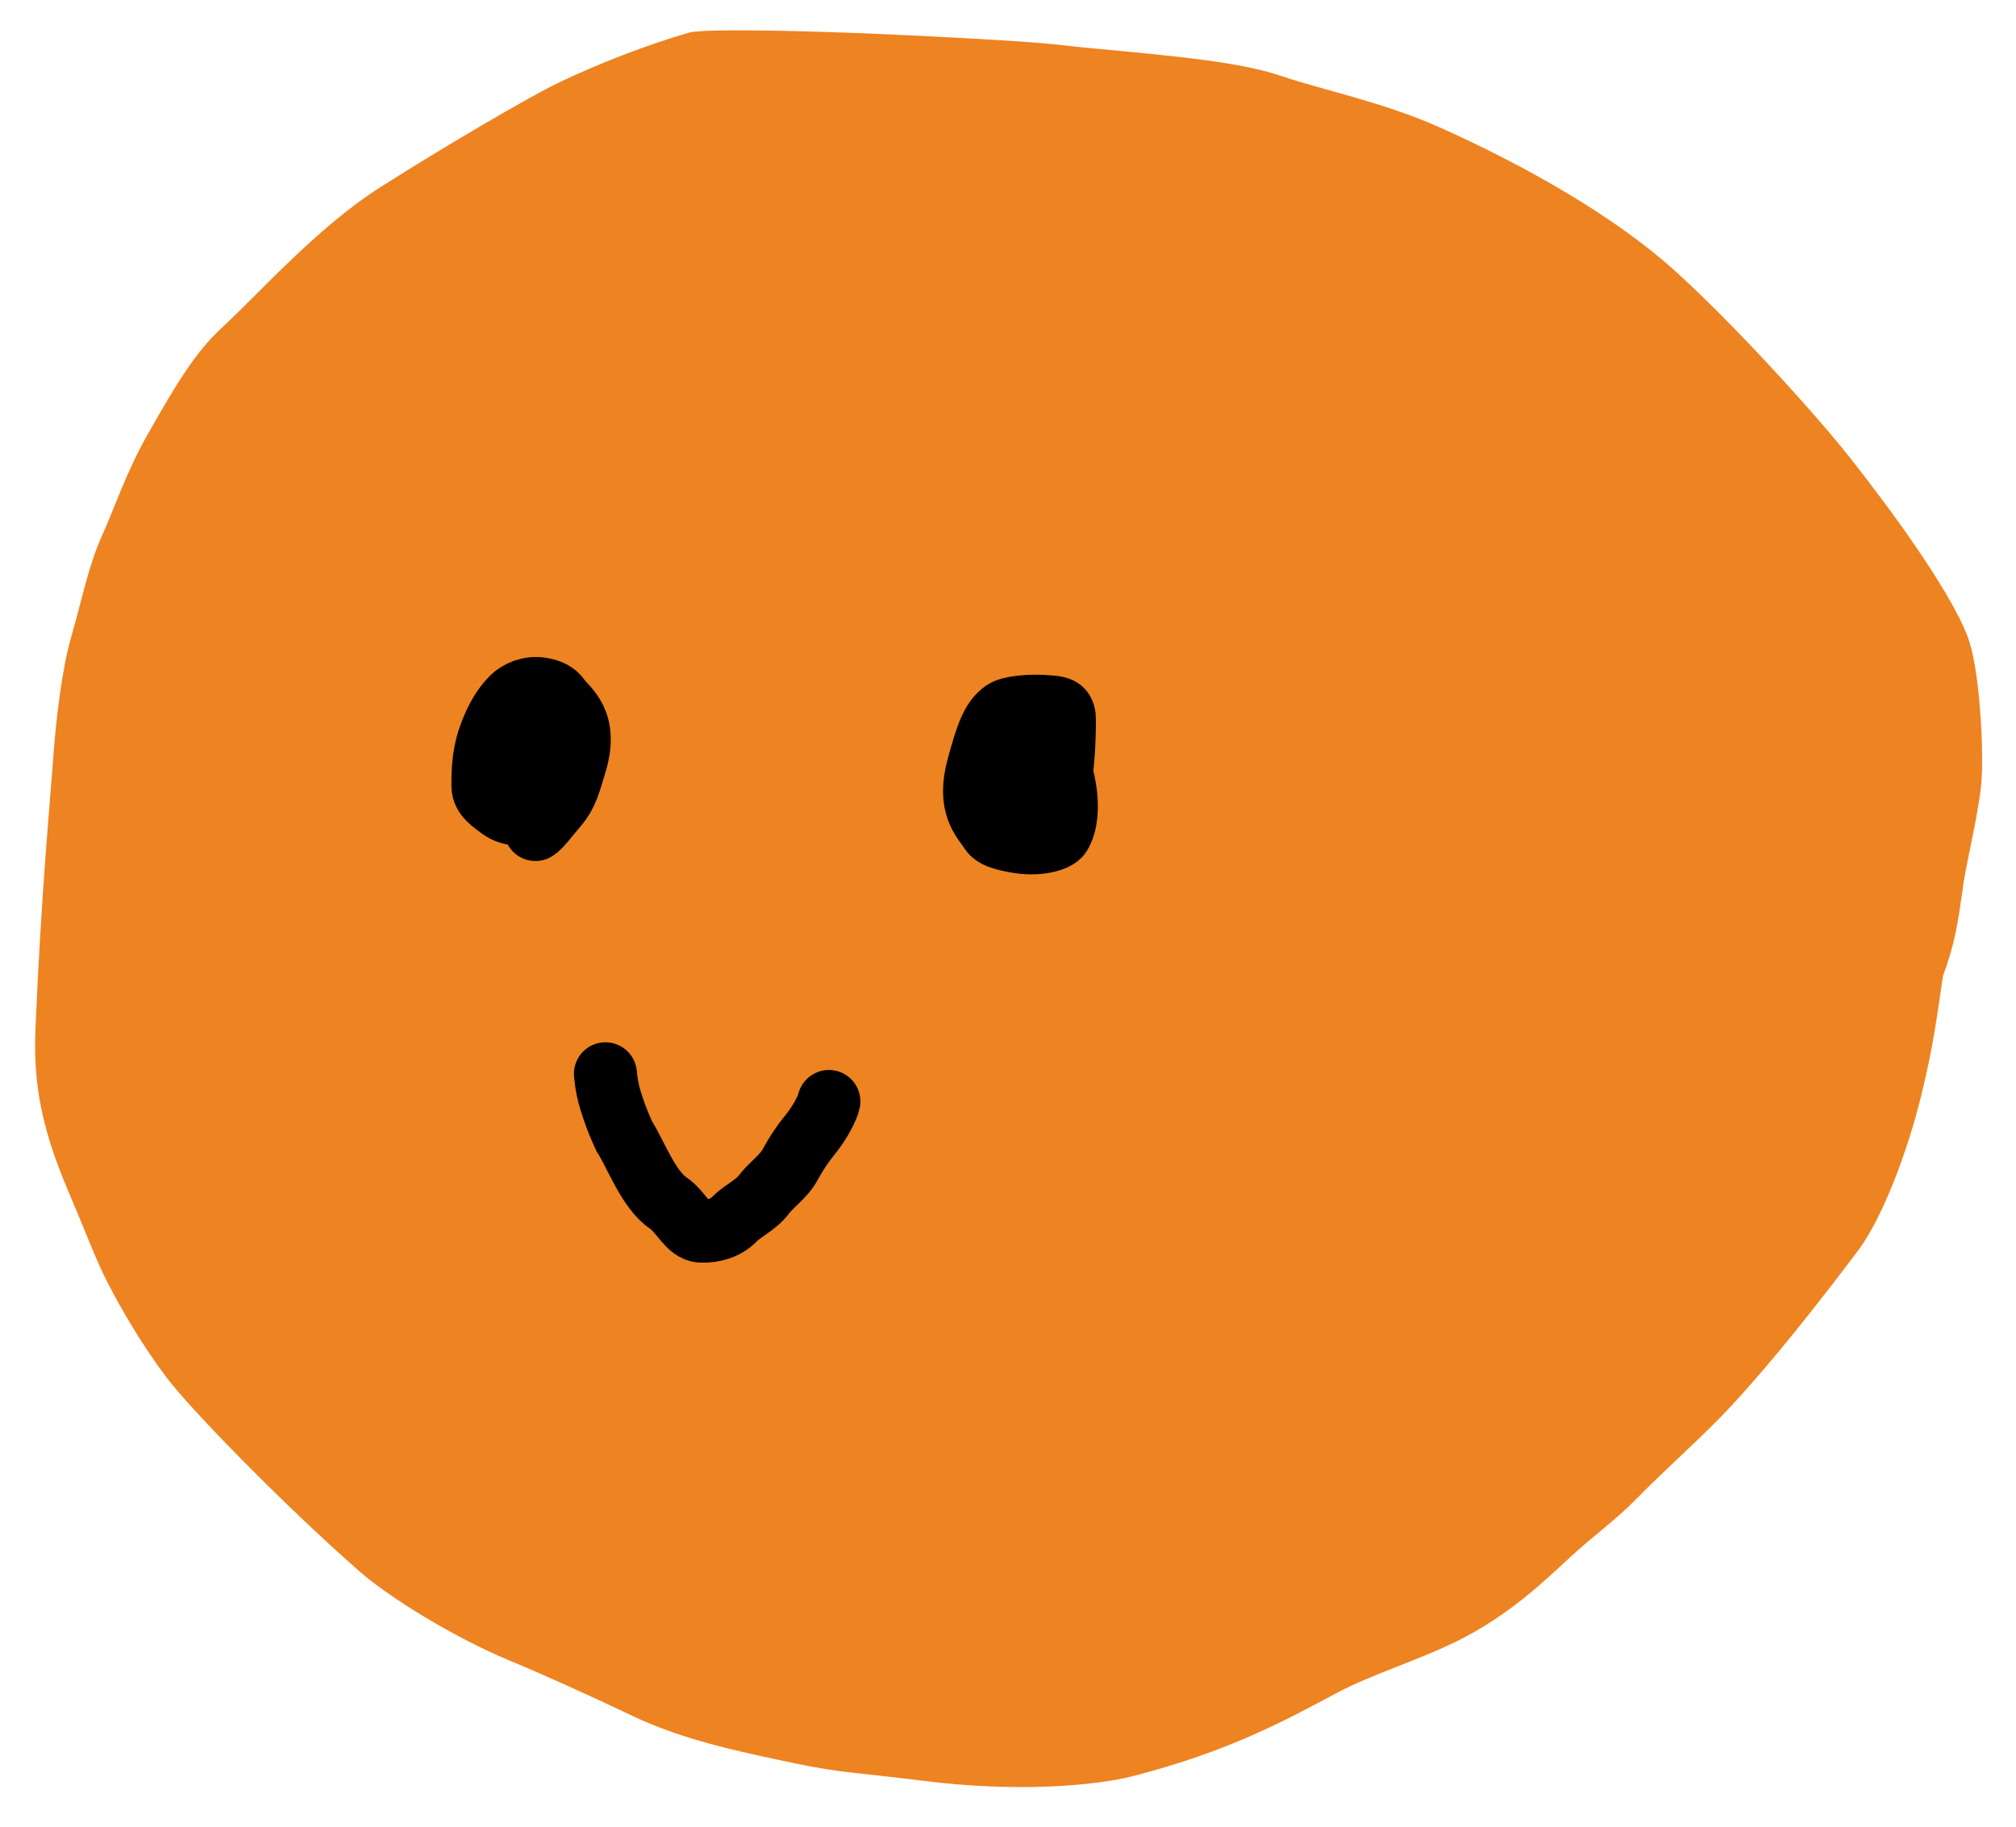 <svg width="64" height="58" fill="none" xmlns="http://www.w3.org/2000/svg"><path d="M62.476 20.243C62.825 21.179 62.969 23.524 62.912 24.678C62.863 25.678 62.377 27.55 62.31 28.221L62.301 28.281C62.157 29.282 62.052 30.004 61.681 30.985C61.482 32.356 61.368 33.23 61.004 34.732C60.547 36.621 59.737 38.71 58.985 39.709C57.746 41.353 56.31 43.183 54.968 44.632C54.063 45.608 52.848 46.668 51.969 47.571C51.311 48.249 50.571 48.774 49.876 49.416C49.05 50.178 47.929 51.272 46.298 52.086C45.046 52.71 43.536 53.169 42.474 53.734C40.822 54.614 39.02 55.612 35.941 56.4C34.815 56.688 32.329 56.926 29.302 56.542C27.485 56.311 26.681 56.293 25.299 56.002C23.643 55.653 21.746 55.275 20.091 54.488C18.747 53.848 17.368 53.22 16.177 52.725C14.428 51.998 12.367 50.733 11.395 49.878C8.983 47.758 6.067 44.766 5.3 43.754C4.529 42.738 3.856 41.58 3.417 40.728C3.028 39.973 2.71 39.088 2.297 38.129C1.501 36.28 1.036 34.799 1.125 32.684C1.301 28.457 1.597 25.363 1.668 24.345C1.777 22.786 1.965 21.252 2.267 20.201C2.624 18.96 2.81 17.951 3.246 16.992C3.616 16.178 3.994 15.018 4.685 13.797C5.583 12.21 6.201 11.188 7.018 10.431C8.223 9.314 10.091 7.204 12.063 5.951C14.111 4.649 16.805 3.068 17.772 2.606C18.953 2.042 20.524 1.423 21.886 1.033C22.35 0.9 26.158 0.946 31.571 1.266C33.487 1.379 33.809 1.453 34.437 1.511C37.542 1.8 39.418 1.98 40.718 2.426C41.947 2.847 43.919 3.243 45.727 4.054C48.47 5.285 51.237 6.866 53.116 8.548C54.851 10.1 57.501 12.979 58.724 14.526C59.813 15.904 61.897 18.687 62.476 20.243Z" fill="#EE8321"/><path d="M33.492 25.138C33.606 24.979 33.776 24.608 33.792 22.88C33.795 22.526 33.665 22.475 33.382 22.448C32.622 22.375 32.04 22.473 31.87 22.593C31.49 22.859 31.328 23.351 31.057 24.334C30.708 25.602 31.212 26.016 31.454 26.389C31.564 26.558 31.81 26.63 32.221 26.71C32.983 26.858 33.549 26.658 33.648 26.499C34.094 25.785 33.692 24.393 33.565 24.207C33.34 23.879 32.98 23.807 32.796 23.74C32.597 23.668 32.382 23.832 32.24 23.952C32.097 24.258 31.983 24.551 31.897 24.883C31.868 25.082 31.868 25.346 31.868 25.618" stroke="black" stroke-width="2" stroke-linecap="round"/><path d="M16.998 26.338C17.14 26.259 17.367 25.94 17.666 25.593C18.007 25.198 18.08 24.82 18.251 24.276C18.689 22.879 17.967 22.502 17.754 22.182C17.632 21.999 17.426 21.915 17.185 21.875C16.808 21.812 16.457 21.967 16.258 22.166C15.958 22.467 15.774 22.819 15.616 23.205C15.455 23.601 15.317 24.071 15.331 24.962C15.335 25.292 15.658 25.484 15.885 25.657C16.239 25.927 16.711 25.858 17.095 25.832C17.976 25.771 17.397 23.701 17.312 23.554C17.268 23.479 17.17 23.434 17.084 23.394C16.999 23.354 16.914 23.327 16.87 23.38C16.827 23.564 16.799 23.779 16.756 23.978C16.741 24.098 16.741 24.256 16.741 24.419" stroke="black" stroke-width="2" stroke-linecap="round"/><path d="M26.314 34.973C26.285 35.132 26.059 35.609 25.731 36.011C25.476 36.323 25.261 36.65 25.089 36.97C24.881 37.358 24.491 37.609 24.249 37.929C23.987 38.276 23.58 38.436 23.309 38.716C23.035 38.998 22.64 39.103 22.255 39.09C21.849 39.077 21.615 38.465 21.216 38.199C20.583 37.777 20.163 36.604 19.819 36.08C19.563 35.535 19.363 34.921 19.306 34.655C19.277 34.521 19.249 34.389 19.22 34.094" stroke="black" stroke-width="2" stroke-linecap="round"/></svg>